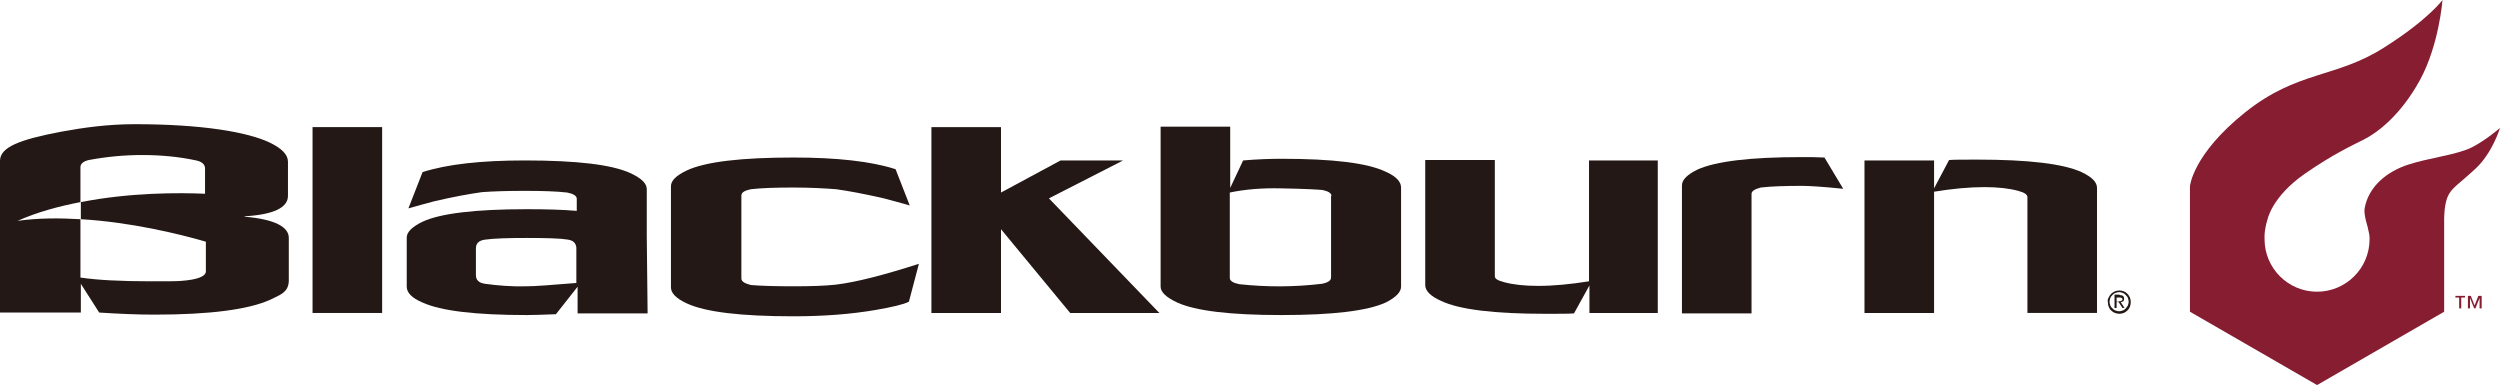 <?xml version="1.0" encoding="UTF-8" standalone="no"?>
<svg
   xmlns:dc="http://purl.org/dc/elements/1.1/"
   xmlns:cc="http://creativecommons.org/ns#"
   xmlns:rdf="http://www.w3.org/1999/02/22-rdf-syntax-ns#"
   xmlns:svg="http://www.w3.org/2000/svg"
   xmlns="http://www.w3.org/2000/svg"
   height="92.4"
   width="599.9"
   xml:space="preserve"
   viewBox="0 0 599.9 92.4"
   y="0px"
   x="0px"
   id="layer"
   version="1.1"><defs
   id="defs76" />
<style
   id="style45"
   type="text/css">
	.st0{fill:#861D31;}
	.st1{fill:#231815;}
</style>
<path
   style="fill:#861d31"
   id="path47"
   d="m 589.2,71 v 0.4 h 0.9 V 74 h 0.5 v -2.6 h 0.9 V 71 Z m 5.5,0 -0.9,2.3 -0.9,-2.3 h -0.7 v 3 h 0.5 v -2.5 0 l 1,2.5 h 0.3 l 1,-2.5 v 0 2.5 h 0.5 v -3 z"
   class="st0" />
<g
   transform="translate(-20.6,-275.5)"
   id="g71">
	<path
   style="fill:#861d31"
   id="path49"
   d="m 612.5,311.4 c 3.5,-1.3 8,-5.2 8,-5.2 0,0 -1.8,6 -5.9,9.8 -4.1,3.8 -5.8,4.6 -6.7,6.8 -0.9,2.2 -0.8,5.8 -0.8,5.8 v 0.9 20.8 l -30.5,17.6 -30.5,-17.6 v -30.1 0 c 0,0 0.6,-7.6 13.2,-17.7 12.6,-10.1 21.8,-8.2 33.4,-15.6 10.6,-6.7 14,-11.4 14,-11.4 0,0 -0.8,10.7 -5.4,19.2 -4.7,8.5 -10.1,12.6 -13.7,14.4 -2.6,1.3 -7.3,3.5 -13.8,8 -8.1,5.6 -9.1,11.1 -9.1,11.1 -0.4,1.2 -0.7,2.9 -0.7,3.8 0,0.3 0,0.6 0,0.9 0,6.9 5.6,12.6 12.6,12.6 6.9,0 12.6,-5.6 12.6,-12.6 0,-0.4 0,-0.8 -0.1,-1.3 -0.1,-0.5 -0.4,-1.8 -0.4,-1.8 0,0 -0.9,-2.8 -0.7,-4.2 0.9,-5.4 5.5,-9 10.5,-10.6 5,-1.6 10,-2.1 14,-3.6"
   class="st0" />
	<rect
   style="fill:#231815"
   id="rect51"
   height="44.6"
   width="16.7"
   class="st1"
   y="306"
   x="95.6" />
	<path
   style="fill:#231815"
   id="path53"
   d="m 175.8,332.3 v -11.4 c 0,-1.4 -1.3,-2.6 -3.8,-3.8 -4.5,-2.1 -12.9,-3.1 -25.5,-3.1 -10.4,0 -18.6,0.9 -24.5,2.8 l -3.4,8.7 c 2.2,-0.6 4.2,-1.2 6.2,-1.7 4.7,-1.1 8.6,-1.8 11.5,-2.2 2.7,-0.2 6.1,-0.3 10.2,-0.3 4.2,0 7.6,0.1 10.2,0.4 1.5,0.3 2.3,0.8 2.3,1.5 v 2.9 c -3.5,-0.3 -7.5,-0.4 -12,-0.4 -12.3,0 -20.7,1 -25,3 -2.5,1.2 -3.8,2.5 -3.8,3.8 v 11.8 c 0,1.4 1.2,2.7 3.8,3.8 4.4,2 12.7,3 25.1,3 1.7,0 3.9,-0.1 6.9,-0.2 l 5.2,-6.6 v 6.4 H 176 l -0.2,-18.4 c 0,0.1 0,0 0,0 M 147,344.2 c -3.8,0.1 -7.1,-0.2 -10,-0.6 -1.5,-0.2 -2.2,-0.9 -2.2,-2.1 v -6.4 c 0,-1.2 0.7,-1.9 2.2,-2.1 2.2,-0.3 5.5,-0.4 10,-0.4 4.8,0 8.2,0.1 9.9,0.4 1.3,0.2 1.9,0.9 2,1.9 v 0.2 c 0,0 0,0 0,0.1 v 8.2 c -6,0.5 -10,0.8 -11.9,0.8"
   class="st1" />
	<polygon
   style="fill:#231815"
   id="polygon55"
   points="260.8,330.5 260.8,350.6 244.1,350.6 244.1,306 260.8,306 260.8,321.7 275.1,314 290.1,314 272.3,323.1 298.8,350.6 277.4,350.6 "
   class="st1" />
	<path
   style="fill:#231815"
   id="path57"
   d="m 356.8,344.3 c 0,1.3 -1.3,2.6 -3.7,3.8 -4.4,2 -12.7,3 -25,3 -12.3,0 -20.6,-1 -25,-3 -2.6,-1.2 -4,-2.5 -4,-3.8 v -38.4 h 16.7 v 14.7 l 3.1,-6.6 c 3.5,-0.3 6.6,-0.4 9.2,-0.4 12.3,0 20.6,1 25,3.1 2.5,1.1 3.7,2.4 3.7,3.8 z m -16.7,-21.8 c 0,-0.6 -0.7,-1.1 -2.1,-1.4 -0.9,-0.1 -4.2,-0.3 -10,-0.4 -4.4,-0.1 -8.5,0.2 -12.3,1 v 20.5 c 0,0.7 0.8,1.2 2.3,1.5 6.5,0.7 13.1,0.7 19.8,-0.1 1.5,-0.3 2.2,-0.8 2.2,-1.5 v -19.6 z"
   class="st1" />
	<path
   style="fill:#231815"
   id="path59"
   d="M 418.5,350.6 H 402 V 344 l -3.7,6.7 c -1.1,0.1 -3.4,0.1 -6.8,0.1 -12.3,0 -20.7,-1 -25.1,-3.1 -2.5,-1.1 -3.8,-2.4 -3.8,-3.8 v -30 h 16.7 v 27.9 c 0,0.6 0.7,1 2.2,1.4 2.2,0.6 4.9,0.9 8.2,0.9 3.7,0 7.8,-0.4 12.2,-1.1 v -29 h 16.5 v 36.6 z"
   class="st1" />
	<path
   style="fill:#231815"
   id="path61"
   d="m 462.9,320.8 c -4.9,-0.5 -8.2,-0.7 -9.9,-0.7 -4,0 -7.4,0.1 -9.9,0.4 -1.5,0.4 -2.2,0.9 -2.2,1.5 v 28.7 H 424.2 V 320 c 0,-1.4 1.3,-2.6 3.7,-3.8 4.4,-2 12.7,-3 25,-3 1.9,0 3.7,0 5.5,0.1 z"
   class="st1" />
	<path
   style="fill:#231815"
   id="path63"
   d="m 526.6,346.9 c 0.1,-0.3 0.3,-0.6 0.6,-0.9 0.2,-0.2 0.5,-0.4 0.9,-0.6 0.3,-0.1 0.7,-0.2 1.1,-0.2 0.4,0 0.7,0.1 1,0.2 0.3,0.1 0.6,0.3 0.9,0.6 0.2,0.2 0.4,0.5 0.6,0.9 0.1,0.3 0.2,0.7 0.2,1.1 0,0.4 -0.1,0.8 -0.2,1.1 -0.1,0.3 -0.3,0.6 -0.6,0.9 -0.2,0.2 -0.5,0.4 -0.9,0.6 -0.3,0.1 -0.7,0.2 -1,0.2 -0.4,0 -0.7,-0.1 -1.1,-0.2 -0.3,-0.1 -0.6,-0.3 -0.9,-0.6 -0.3,-0.2 -0.4,-0.5 -0.6,-0.9 -0.1,-0.3 -0.2,-0.7 -0.2,-1.1 -0.1,-0.5 0,-0.8 0.2,-1.1 m 0.4,1.9 c 0.1,0.3 0.3,0.5 0.5,0.7 0.2,0.2 0.4,0.4 0.7,0.5 0.3,0.1 0.6,0.2 0.9,0.2 0.3,0 0.6,-0.1 0.9,-0.2 0.3,-0.1 0.5,-0.3 0.7,-0.5 0.2,-0.2 0.3,-0.4 0.5,-0.7 0.1,-0.3 0.2,-0.6 0.2,-0.9 0,-0.3 -0.1,-0.6 -0.2,-0.9 -0.1,-0.3 -0.3,-0.5 -0.5,-0.7 -0.2,-0.2 -0.4,-0.4 -0.7,-0.5 -0.3,-0.1 -0.5,-0.2 -0.9,-0.2 -0.3,0 -0.6,0.1 -0.9,0.2 -0.3,0.1 -0.5,0.3 -0.7,0.5 -0.2,0.2 -0.4,0.4 -0.5,0.7 -0.1,0.3 -0.2,0.6 -0.2,0.9 0,0.3 0.1,0.7 0.2,0.9 m 2.2,-2.5 c 0.4,0 0.7,0.1 0.8,0.2 0.2,0.1 0.3,0.4 0.3,0.7 0,0.3 -0.1,0.5 -0.2,0.6 -0.2,0.1 -0.4,0.2 -0.6,0.2 l 0.9,1.4 h -0.5 L 529,348 h -0.5 v 1.4 H 528 v -3.2 h 1.2 z m -0.2,1.5 c 0.1,0 0.2,0 0.3,0 0.1,0 0.2,0 0.3,-0.1 0.1,0 0.1,-0.1 0.2,-0.1 0.1,-0.1 0.1,-0.2 0.1,-0.3 0,-0.1 0,-0.2 -0.1,-0.2 0,-0.1 -0.1,-0.1 -0.1,-0.1 -0.1,0 -0.2,-0.1 -0.2,-0.1 -0.1,0 -0.2,0 -0.3,0 h -0.7 v 1 h 0.5 z"
   class="st1" />
	<path
   style="fill:#231815"
   id="path65"
   d="m 523.8,320.6 v 30 h -16.7 v -27.8 c 0,-0.6 -0.7,-1.1 -2.2,-1.5 -2.2,-0.6 -4.9,-0.9 -8.1,-0.9 -3.7,0 -7.8,0.4 -12.1,1.1 v 29.1 H 468 V 314 h 16.7 v 6.7 l 3.6,-6.8 c 1.1,-0.1 3.3,-0.1 6.8,-0.1 12.3,0 20.6,1 25,3 2.5,1.2 3.7,2.4 3.7,3.8"
   class="st1" />
	<path
   style="fill:#231815"
   id="path67"
   d="m 241.1,338.8 -2.4,9.1 c -1.4,0.7 -4.1,1.3 -8.1,2 -5.9,1 -12.4,1.5 -19.6,1.5 -12.5,0 -21.1,-1 -25.6,-3.1 -2.6,-1.2 -3.8,-2.5 -3.8,-3.8 v -24.3 c 0,-1.4 1.3,-2.6 3.8,-3.8 4.5,-2.1 13.1,-3.1 25.6,-3.1 10.4,0 18.6,0.9 24.5,2.8 l 3.4,8.7 c -2.2,-0.6 -4.2,-1.2 -6.2,-1.7 -4.8,-1.1 -8.6,-1.8 -11.5,-2.2 -2.7,-0.2 -6.1,-0.4 -10.2,-0.4 -4.1,0 -7.5,0.1 -10.2,0.4 -1.5,0.3 -2.3,0.8 -2.3,1.5 v 19.9 c 0,0.7 0.7,1.2 2.3,1.6 2.5,0.2 5.8,0.3 10.2,0.3 4.1,0 7.5,-0.1 10.2,-0.4 4.9,-0.6 11.5,-2.3 19.9,-5"
   class="st1" />
	<path
   style="fill:#231815"
   id="path69"
   d="m 79.3,327.5 v -0.1 c 7,-0.4 10.4,-2.1 10.4,-4.9 v -8.2 c 0,-1.7 -1.5,-3.2 -4.4,-4.6 -5.3,-2.5 -16.1,-4.4 -32.4,-4.4 -6.3,0 -12.2,0.8 -17.6,1.8 -10,1.9 -14.7,3.7 -14.7,7 v 36.4 H 40 v -6.9 l 4.4,6.9 c 4.7,0.3 9.1,0.5 13.2,0.5 13.3,0 22.6,-1.2 27.9,-3.6 1.7,-0.8 2.7,-1.3 3.1,-1.7 0.9,-0.7 1.3,-1.7 1.3,-2.9 v -10.1 c 0.1,-2.8 -3.5,-4.6 -10.6,-5.2 M 70,322 v 0 c -6.6,-0.3 -18.3,-0.3 -30,2 0,0.8 0,3.1 0,4.1 11.9,0.7 23.5,3.5 30,5.4 v 7.1 c 0,1.2 -1.9,2 -5.9,2.3 -1,0.1 -3.4,0.1 -7.2,0.1 -7.3,0 -13,-0.3 -17,-0.9 v -14 c -5.1,-0.3 -10.2,-0.3 -15.1,0.4 4.7,-2.1 9.9,-3.5 15.1,-4.5 v -8.4 c 0,-0.8 0.7,-1.4 2,-1.7 4.3,-0.8 8.5,-1.2 12.8,-1.2 4.5,0 8.8,0.4 13,1.3 1.4,0.3 2.1,1 2.1,1.9 v 6.1 z"
   class="st1" />
</g>
</svg>